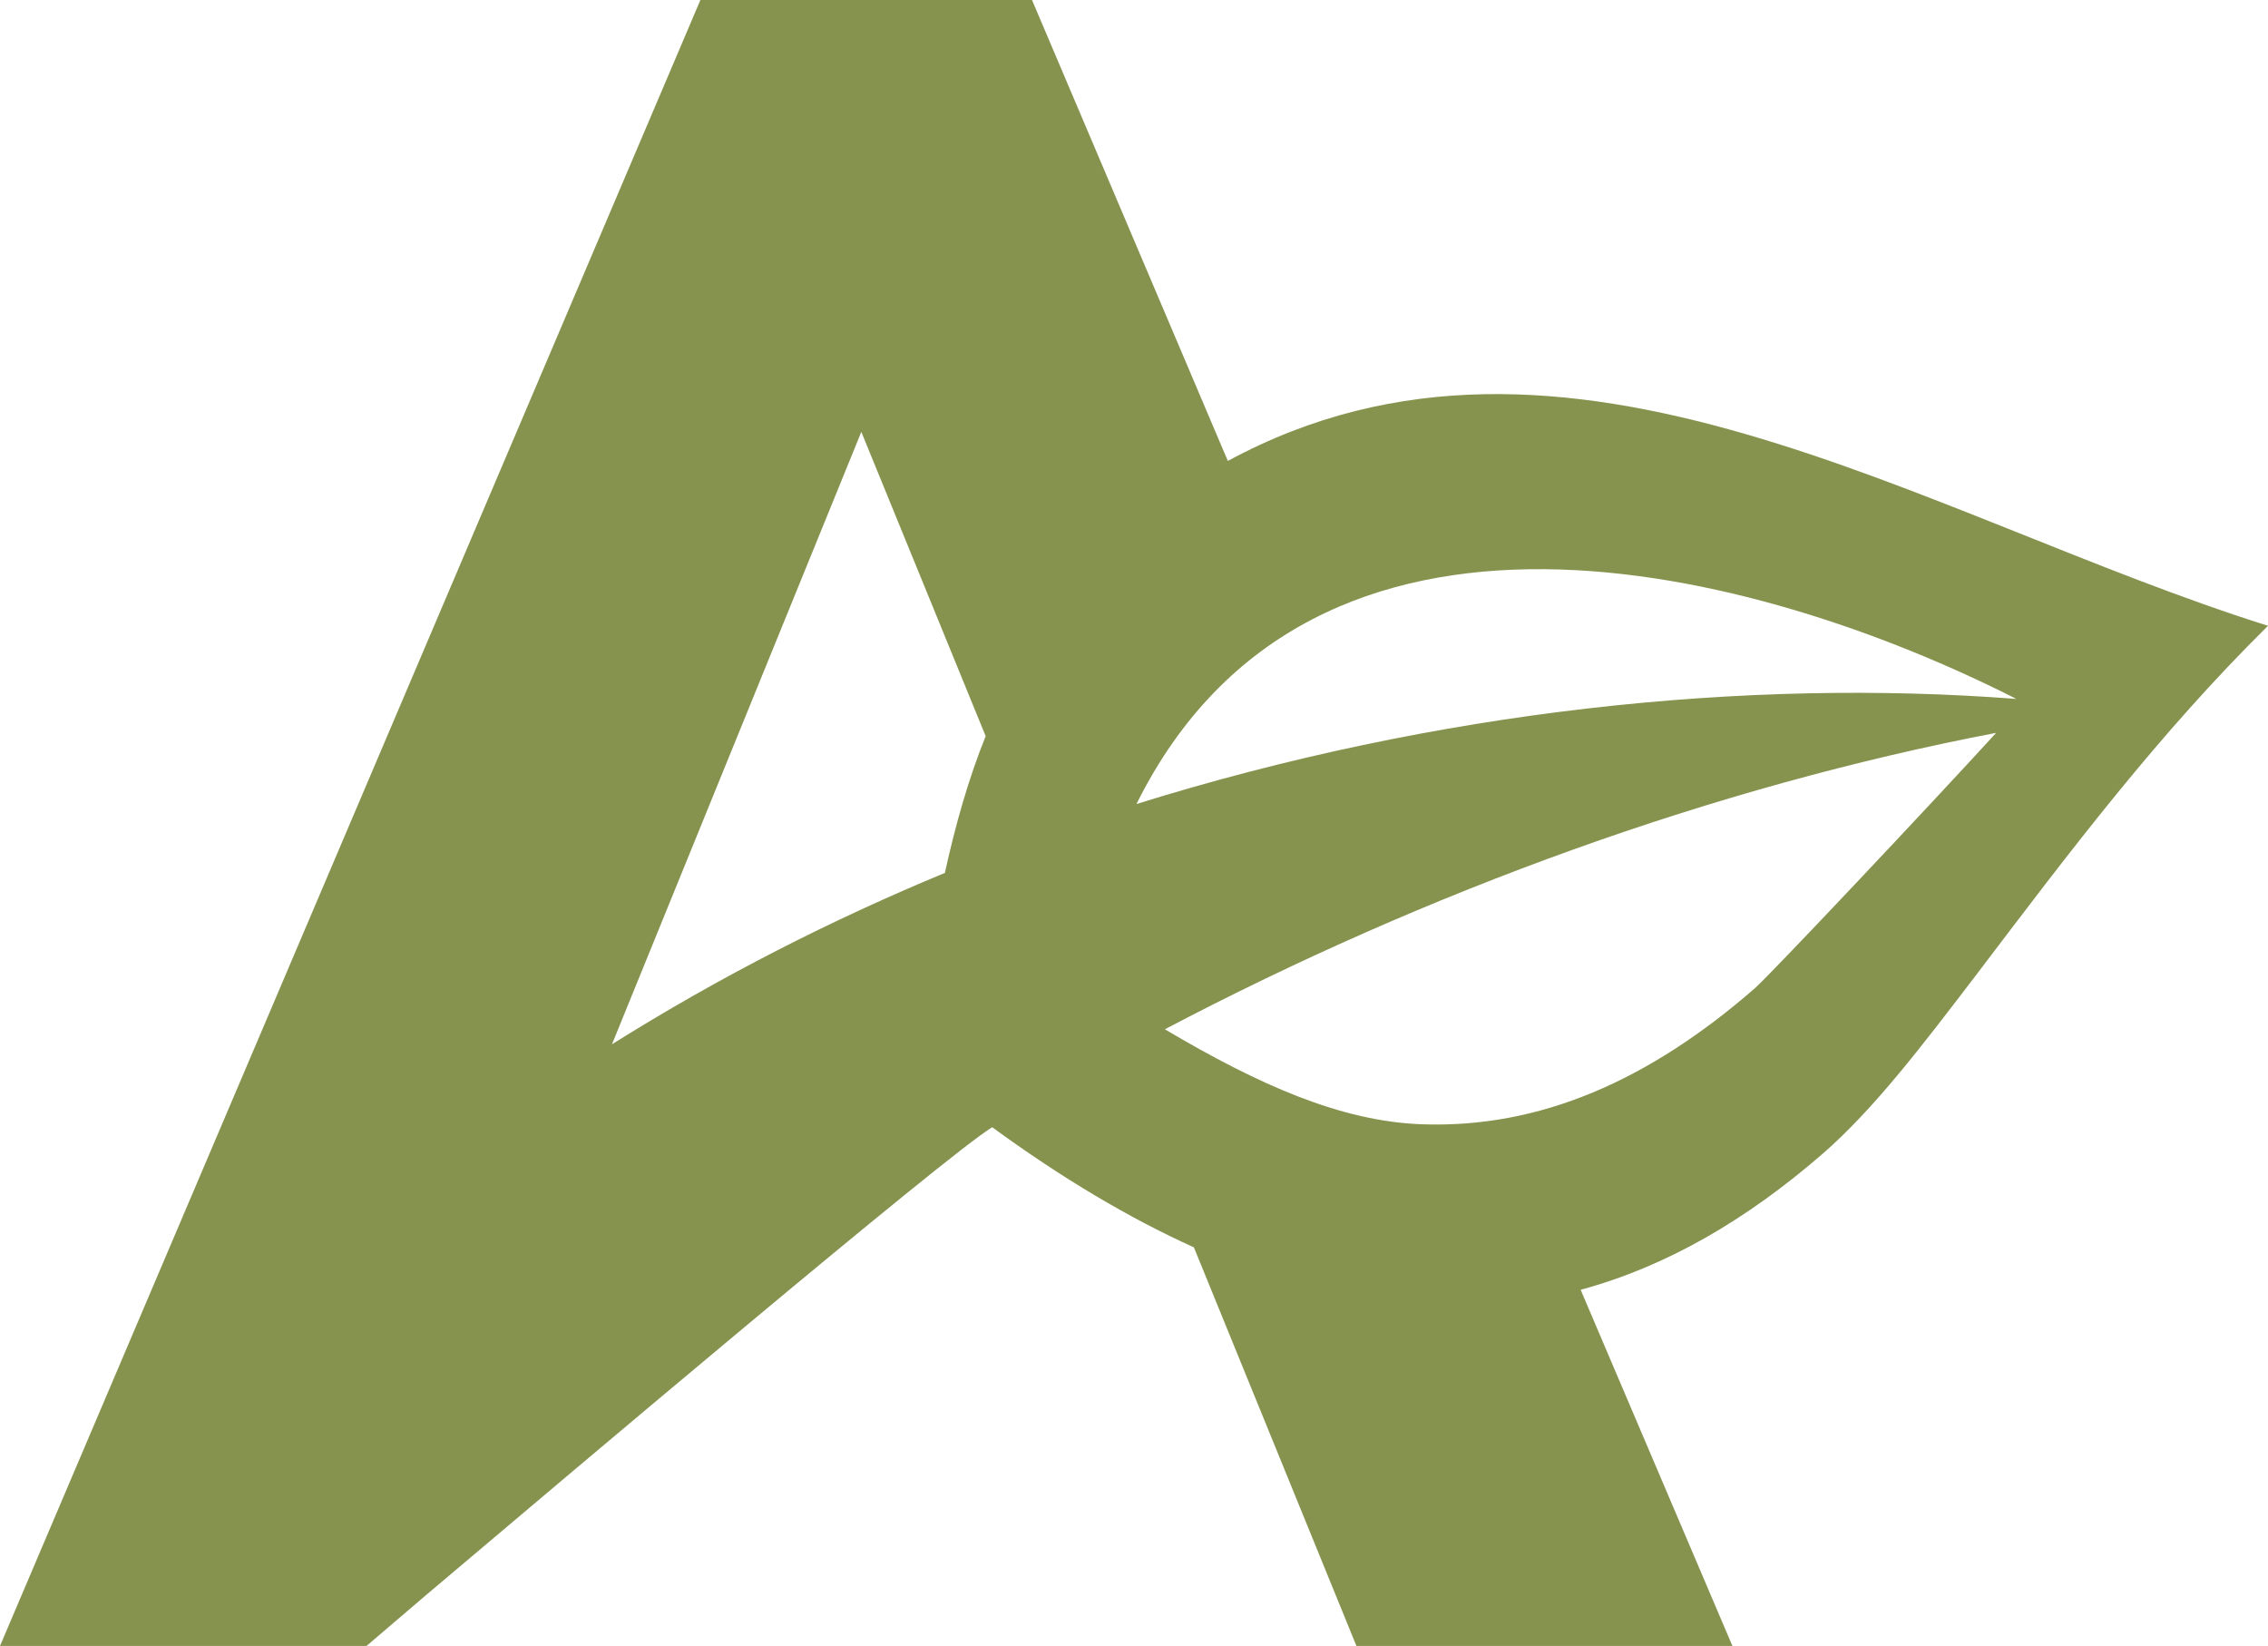 <svg xmlns="http://www.w3.org/2000/svg" width="69.49" height="50.42" viewBox="0 0 69.49 50.42"><path d="M37.62 14.12 31.62 0H21.46L0 50.42h11.23s1.73-1.48 1.85-1.58c4.52-3.82 15.91-13.45 17.32-14.31 2.15 1.57 4.21 2.79 6.18 3.68l.4.98 4.58 11.23h11.52l-4.65-10.91c2.62-.71 5.07-2.13 7.43-4.18 1.57-1.37 3.05-3.32 4.67-5.44 2.95-3.89 5.61-7.41 8.96-10.72-10.56-3.32-21.51-10.66-31.87-5.05m-8.67 12.62c-3.48 1.44-6.9 3.18-10.2 5.25l7.64-18.76 3.81 9.32c-.52 1.29-.92 2.69-1.25 4.19m32.83-5.33c-8.31-.64-17.76.35-26.96 3.22 5.39-10.84 18.97-7.27 26.96-3.22m-8.02 8.87c-3.24 2.82-6.58 4.29-10.2 4.16-2.47-.09-4.98-1.2-7.87-2.91 8.05-4.23 16.84-7.43 25.47-9.08-2.01 2.2-6.92 7.41-7.4 7.83" fill="#86934e"/></svg>